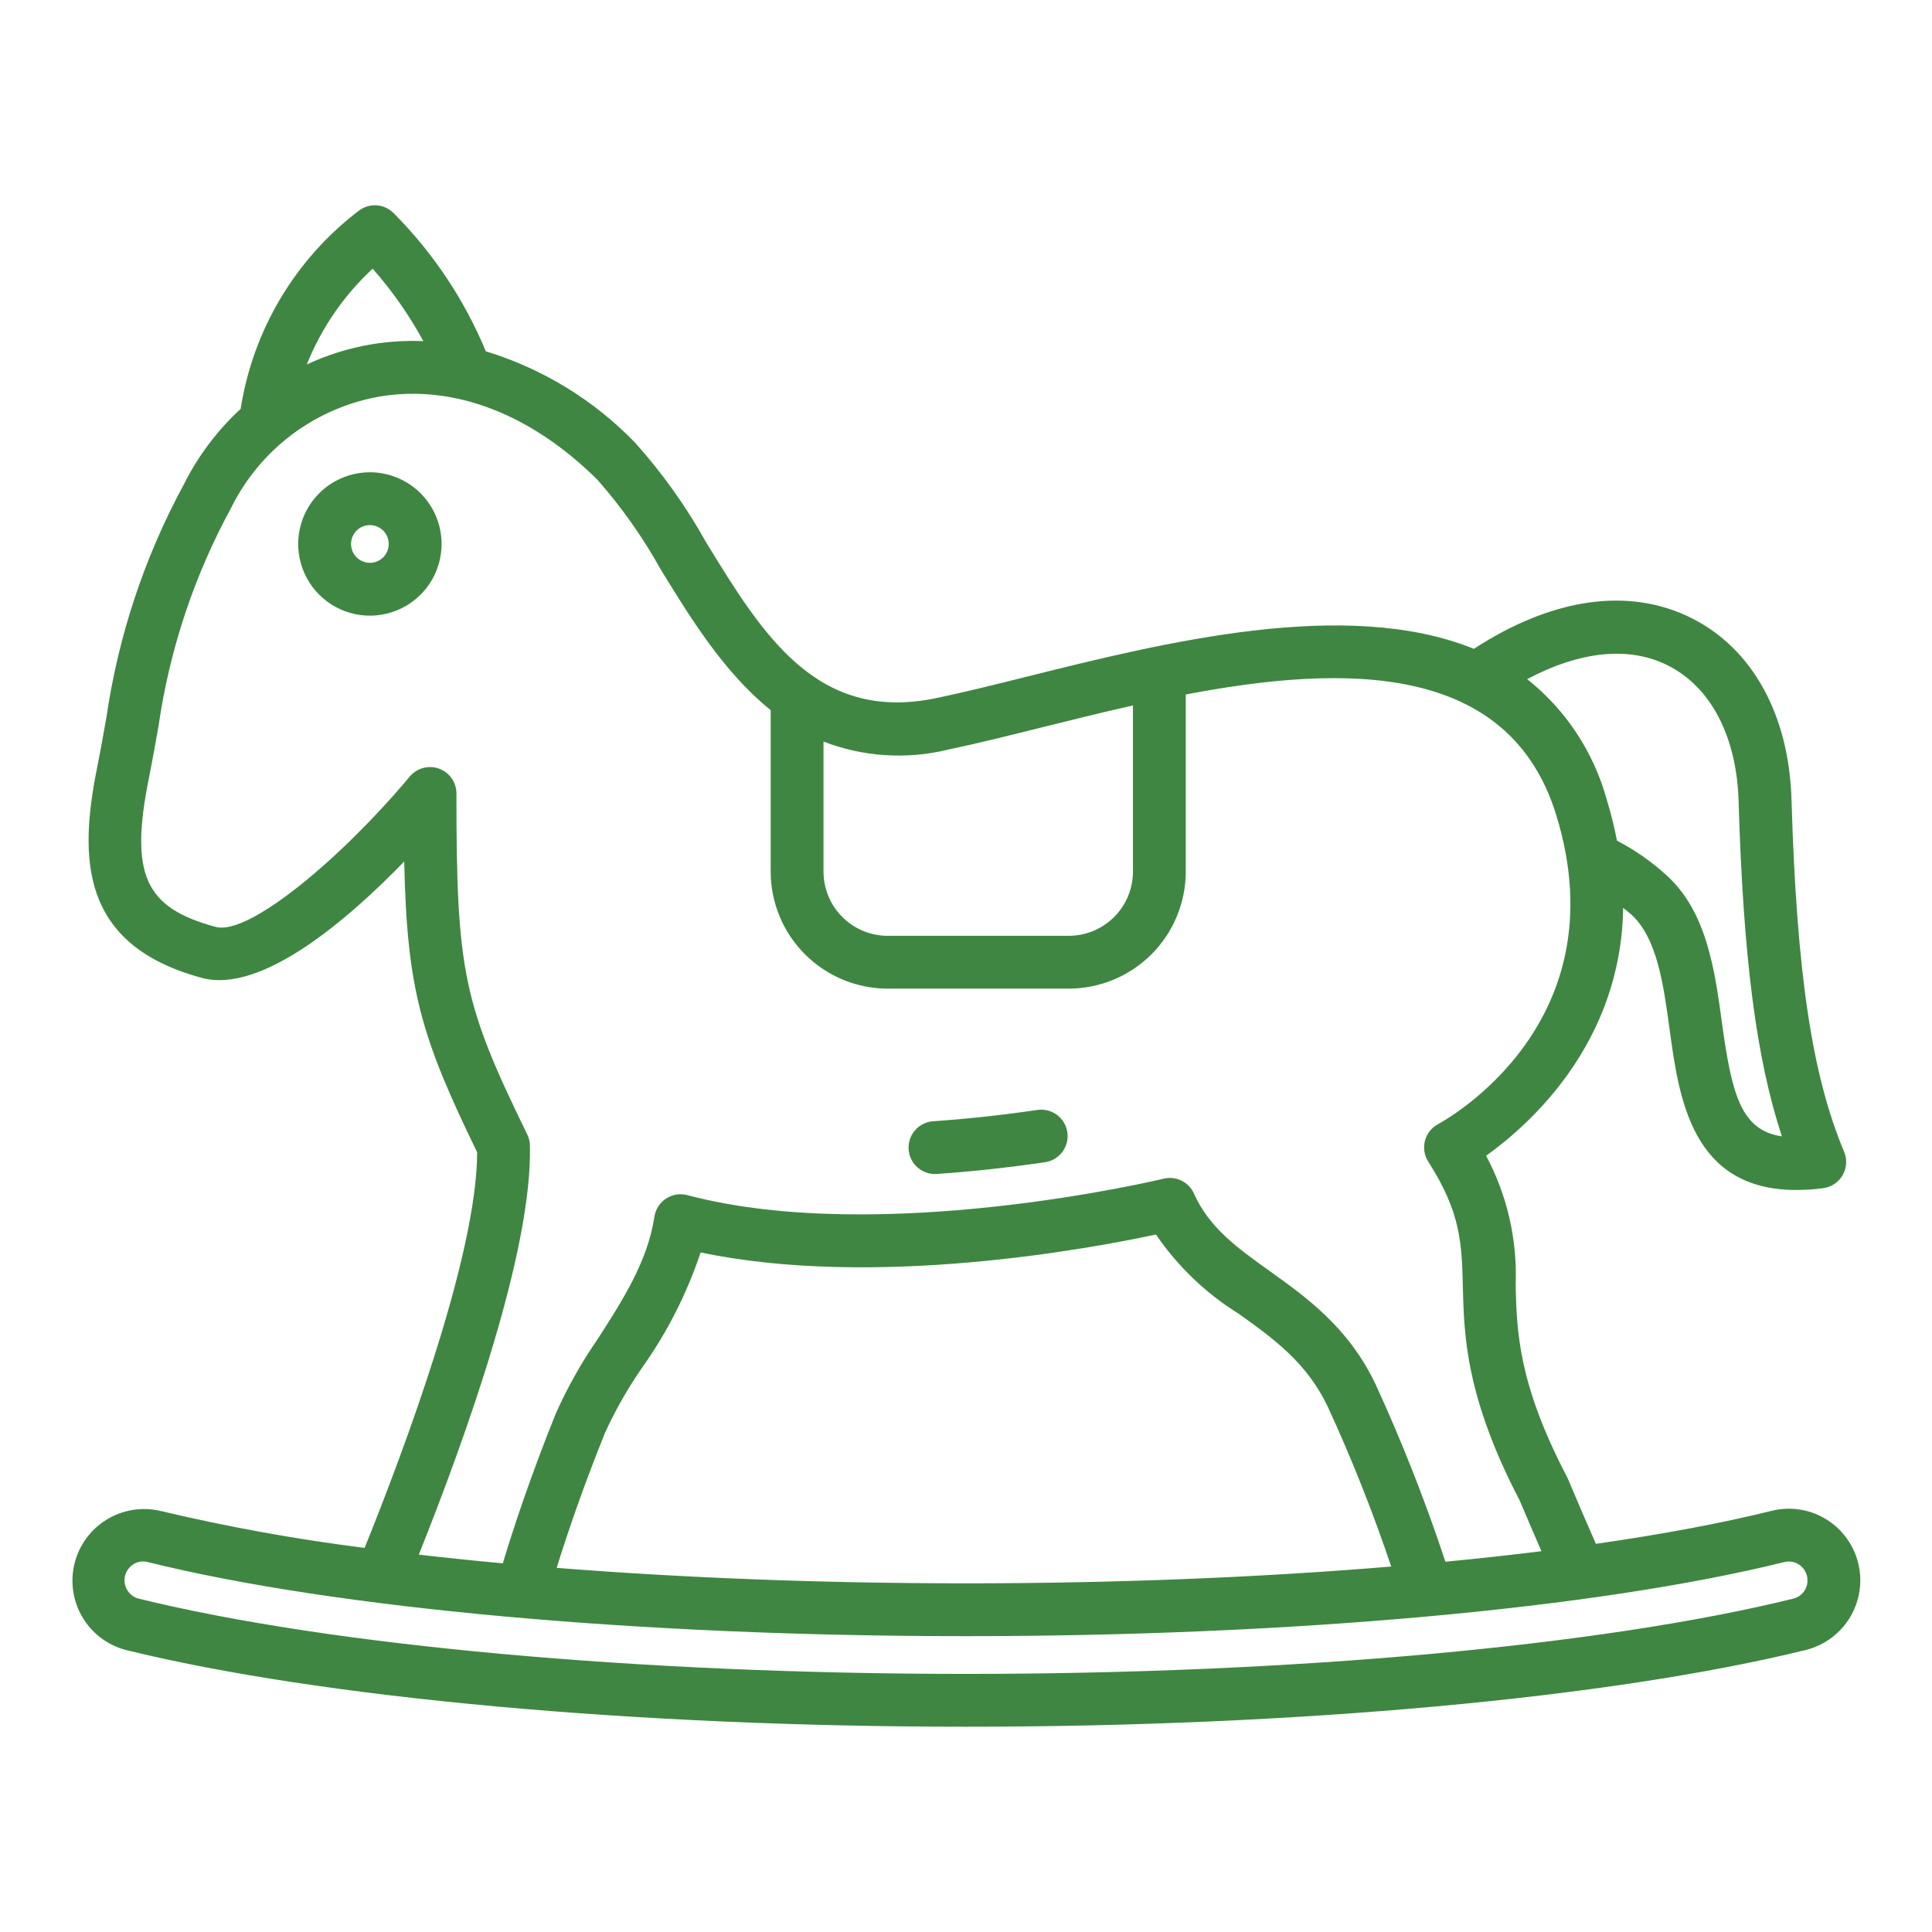 <?xml version="1.0" encoding="UTF-8"?> <svg xmlns="http://www.w3.org/2000/svg" width="512" height="512" viewBox="0 0 512 512" fill="none"> <path d="M248.02 311.112C248.184 311.112 248.348 311.112 248.512 311.092C257.712 310.46 267.284 309.412 277.02 307.988C278.84 307.701 280.474 306.707 281.566 305.223C282.659 303.739 283.122 301.885 282.856 300.061C282.589 298.238 281.615 296.593 280.143 295.484C278.672 294.375 276.822 293.89 274.996 294.136C265.604 295.508 256.368 296.516 247.544 297.128C245.688 297.191 243.932 297.989 242.664 299.346C241.396 300.704 240.719 302.509 240.782 304.366C240.845 306.222 241.643 307.978 243.001 309.246C244.358 310.514 246.164 311.191 248.02 311.128V311.112Z" fill="#3F8642"></path> <path d="M485.704 403.848C483.45 402.074 480.821 400.839 478.016 400.238C475.212 399.637 472.307 399.686 469.524 400.38C456.188 403.688 440.432 406.612 422.928 409.136C420.684 404.048 418.204 398.296 415.528 391.936C415.452 391.76 415.372 391.584 415.284 391.416C402.312 366.616 401.964 352.752 401.66 340.524C402.141 328.618 399.438 316.799 393.832 306.284C405.492 297.952 429.636 276.38 430.152 240.592C430.84 241.148 431.516 241.66 432.22 242.28C439.14 248.464 440.828 260.816 442.456 272.764C444.936 290.948 448.264 315.36 476.056 315.36C478.425 315.352 480.791 315.193 483.14 314.884C484.21 314.747 485.234 314.365 486.132 313.768C487.03 313.17 487.778 312.373 488.317 311.438C488.856 310.504 489.172 309.458 489.24 308.381C489.307 307.305 489.126 306.227 488.708 305.232C480.18 284.904 476.14 257.884 474.768 211.98C474.124 189.46 464.448 171.892 448.224 163.776C431.68 155.504 411.336 158.44 390.592 171.952C356.816 158.228 308.352 170.288 272.356 179.264C263.58 181.452 255.288 183.52 248.108 185.008C216.452 191.6 202.168 168.292 187.048 143.6C181.794 134.165 175.504 125.346 168.296 117.304C157.38 106.013 143.77 97.683 128.748 93.1C123.089 79.459 114.821 67.053 104.408 56.58C103.189 55.298 101.53 54.526 99.764 54.418C97.999 54.311 96.258 54.876 94.892 56C78.169 68.797 67.024 87.55 63.776 108.356C57.597 114.05 52.503 120.819 48.74 128.332C38.317 147.55 31.365 168.455 28.204 190.088C27.48 194.176 26.708 198.544 25.736 203.424C20.972 227.2 21.044 250.432 53.552 259.164C69.52 263.428 92.64 243.26 107.12 228.304C107.852 262.208 111.548 274.736 126.456 305.372C126.388 332.828 107.024 384.464 96.628 410.208C78.413 407.915 60.335 404.641 42.472 400.4C37.609 399.274 32.499 400.108 28.246 402.722C23.993 405.335 20.94 409.518 19.748 414.364C18.555 419.211 19.318 424.333 21.872 428.621C24.427 432.91 28.566 436.02 33.396 437.28C85.252 450 168.468 457.6 256 457.6C343.6 457.6 426.8 450 478.608 437.248C482.061 436.383 485.202 434.566 487.673 432.004C490.145 429.442 491.847 426.237 492.586 422.755C493.326 419.273 493.073 415.653 491.856 412.308C490.639 408.962 488.508 406.026 485.704 403.832V403.848ZM441.948 176.32C453.412 182.052 460.268 195.204 460.748 212.408C461.98 253.584 465.384 280.408 472.22 301.152C461.42 299.552 458.936 290.14 456.312 270.892C454.432 257.104 452.312 241.476 441.512 231.836C437.583 228.273 433.213 225.229 428.508 222.78C427.804 219.109 426.901 215.478 425.804 211.904C422.334 199.295 414.95 188.114 404.716 179.972C418.668 172.576 431.644 171.164 441.948 176.32V176.32ZM250.94 198.72C258.392 197.176 266.816 195.076 275.74 192.852C283.548 190.904 291.808 188.852 300.244 186.952V231C300.239 235.508 298.446 239.829 295.258 243.016C292.07 246.204 287.748 247.996 283.24 248H235.24C230.733 247.995 226.412 246.202 223.225 243.015C220.038 239.828 218.246 235.507 218.24 231V196.528C228.668 200.545 240.067 201.315 250.94 198.736V198.72ZM98.76 71.2C103.94 77.077 108.443 83.517 112.184 90.4C107.628 90.216 103.064 90.495 98.564 91.232C92.593 92.221 86.786 94.023 81.304 96.588C85.168 86.936 91.131 78.264 98.76 71.2V71.2ZM140.436 303.548C140.411 302.542 140.17 301.553 139.728 300.648C122.716 265.848 120.96 257.404 120.96 210.28C120.96 208.842 120.517 207.439 119.692 206.262C118.867 205.085 117.699 204.19 116.347 203.7C114.996 203.209 113.526 203.147 112.138 203.521C110.749 203.896 109.51 204.689 108.588 205.792C90.924 226.952 66.072 248.044 57.172 245.64C38.32 240.576 34.344 231.724 39.464 206.168C40.46 201.168 41.248 196.708 41.992 192.528C44.914 172.217 51.44 152.59 61.26 134.572C65.06 126.88 70.625 120.197 77.501 115.066C84.377 109.936 92.369 106.504 100.824 105.052C120.38 101.852 140.824 109.74 158.388 127.208C164.789 134.496 170.394 142.447 175.108 150.924C183.004 163.808 191.908 178.284 204.24 188.196V230.996C204.25 239.215 207.519 247.094 213.33 252.906C219.142 258.717 227.021 261.987 235.24 261.996H283.24C291.459 261.987 299.338 258.717 305.15 252.906C310.962 247.094 314.231 239.215 314.24 230.996V184.048C356.64 175.948 399.968 175.516 412.428 216.02C429.44 271.312 383.096 296.82 381.132 297.892C380.275 298.345 379.522 298.97 378.919 299.729C378.317 300.487 377.878 301.363 377.632 302.3C377.385 303.237 377.336 304.215 377.486 305.172C377.637 306.129 377.985 307.044 378.508 307.86C387.176 321.376 387.38 329.564 387.664 340.892C387.992 353.924 388.396 370.136 402.744 397.668C404.784 402.496 406.696 406.948 408.496 411.076C400.326 412.095 391.843 413.028 383.048 413.876C377.75 397.853 371.565 382.136 364.52 366.8C357.376 351.796 346.248 343.832 336.424 336.8C327.856 330.668 320.452 325.368 316.424 316.328C315.76 314.828 314.59 313.609 313.118 312.885C311.646 312.161 309.966 311.978 308.372 312.368C307.628 312.548 233.48 330.296 182.136 316.72C181.185 316.469 180.191 316.421 179.22 316.579C178.249 316.737 177.322 317.099 176.5 317.64C175.678 318.181 174.979 318.889 174.449 319.718C173.919 320.547 173.57 321.479 173.424 322.452C171.656 334.272 164.896 344.768 158.356 354.924C154.066 361.122 150.363 367.706 147.296 374.592C140.692 390.992 136.176 404.592 133.248 414.3C125.614 413.596 118.194 412.828 110.988 411.996C123.636 380.368 141.116 331.332 140.436 303.548V303.548ZM368.692 415.148C334 418.04 295.6 419.6 256 419.6C218 419.6 181.1 418.16 147.524 415.5C150.36 406.352 154.488 394.224 160.296 379.796C163.053 373.741 166.348 367.946 170.14 362.48C176.802 353.115 182.035 342.812 185.668 331.908C231.712 341.556 288.708 330.94 306.344 327.156C312.109 335.611 319.58 342.766 328.276 348.16C337.54 354.792 346.276 361.052 351.876 372.8C358.235 386.611 363.848 400.752 368.692 415.164V415.148ZM479 418.816C479.01 419.924 478.647 421.004 477.97 421.881C477.292 422.758 476.339 423.382 475.264 423.652C424.504 436.16 342.536 443.6 256 443.6C169.532 443.6 87.564 436.144 36.736 423.652C35.832 423.415 35.013 422.93 34.37 422.252C33.727 421.574 33.286 420.73 33.098 419.815C32.91 418.899 32.981 417.95 33.303 417.073C33.626 416.196 34.188 415.427 34.924 414.852C35.503 414.387 36.183 414.063 36.91 413.907C37.636 413.75 38.389 413.766 39.108 413.952C88.74 426.272 169.824 433.6 256 433.6C342.176 433.6 423.26 426.256 472.892 413.956C473.612 413.776 474.364 413.763 475.089 413.919C475.814 414.075 476.494 414.396 477.076 414.856C477.678 415.325 478.164 415.925 478.498 416.611C478.831 417.296 479.003 418.049 479 418.812V418.816Z" fill="#3F8642"></path> <path d="M98.024 125.156C94.267 125.156 90.593 126.271 87.469 128.358C84.344 130.446 81.909 133.413 80.471 136.885C79.033 140.357 78.656 144.177 79.389 147.863C80.123 151.549 81.932 154.934 84.589 157.591C87.247 160.248 90.632 162.058 94.318 162.791C98.003 163.524 101.824 163.148 105.295 161.71C108.767 160.272 111.735 157.837 113.822 154.712C115.91 151.588 117.024 147.914 117.024 144.156C117.019 139.119 115.016 134.289 111.454 130.727C107.892 127.165 103.062 125.162 98.024 125.156V125.156ZM98.024 149.156C97.035 149.156 96.069 148.863 95.247 148.314C94.424 147.764 93.784 146.983 93.405 146.07C93.027 145.156 92.928 144.151 93.121 143.181C93.313 142.211 93.79 141.32 94.489 140.621C95.188 139.921 96.079 139.445 97.049 139.252C98.019 139.059 99.024 139.158 99.938 139.537C100.851 139.915 101.632 140.556 102.182 141.378C102.731 142.201 103.024 143.167 103.024 144.156C103.022 145.482 102.495 146.752 101.558 147.689C100.62 148.627 99.35 149.154 98.024 149.156Z" fill="#3F8642"></path> </svg> 